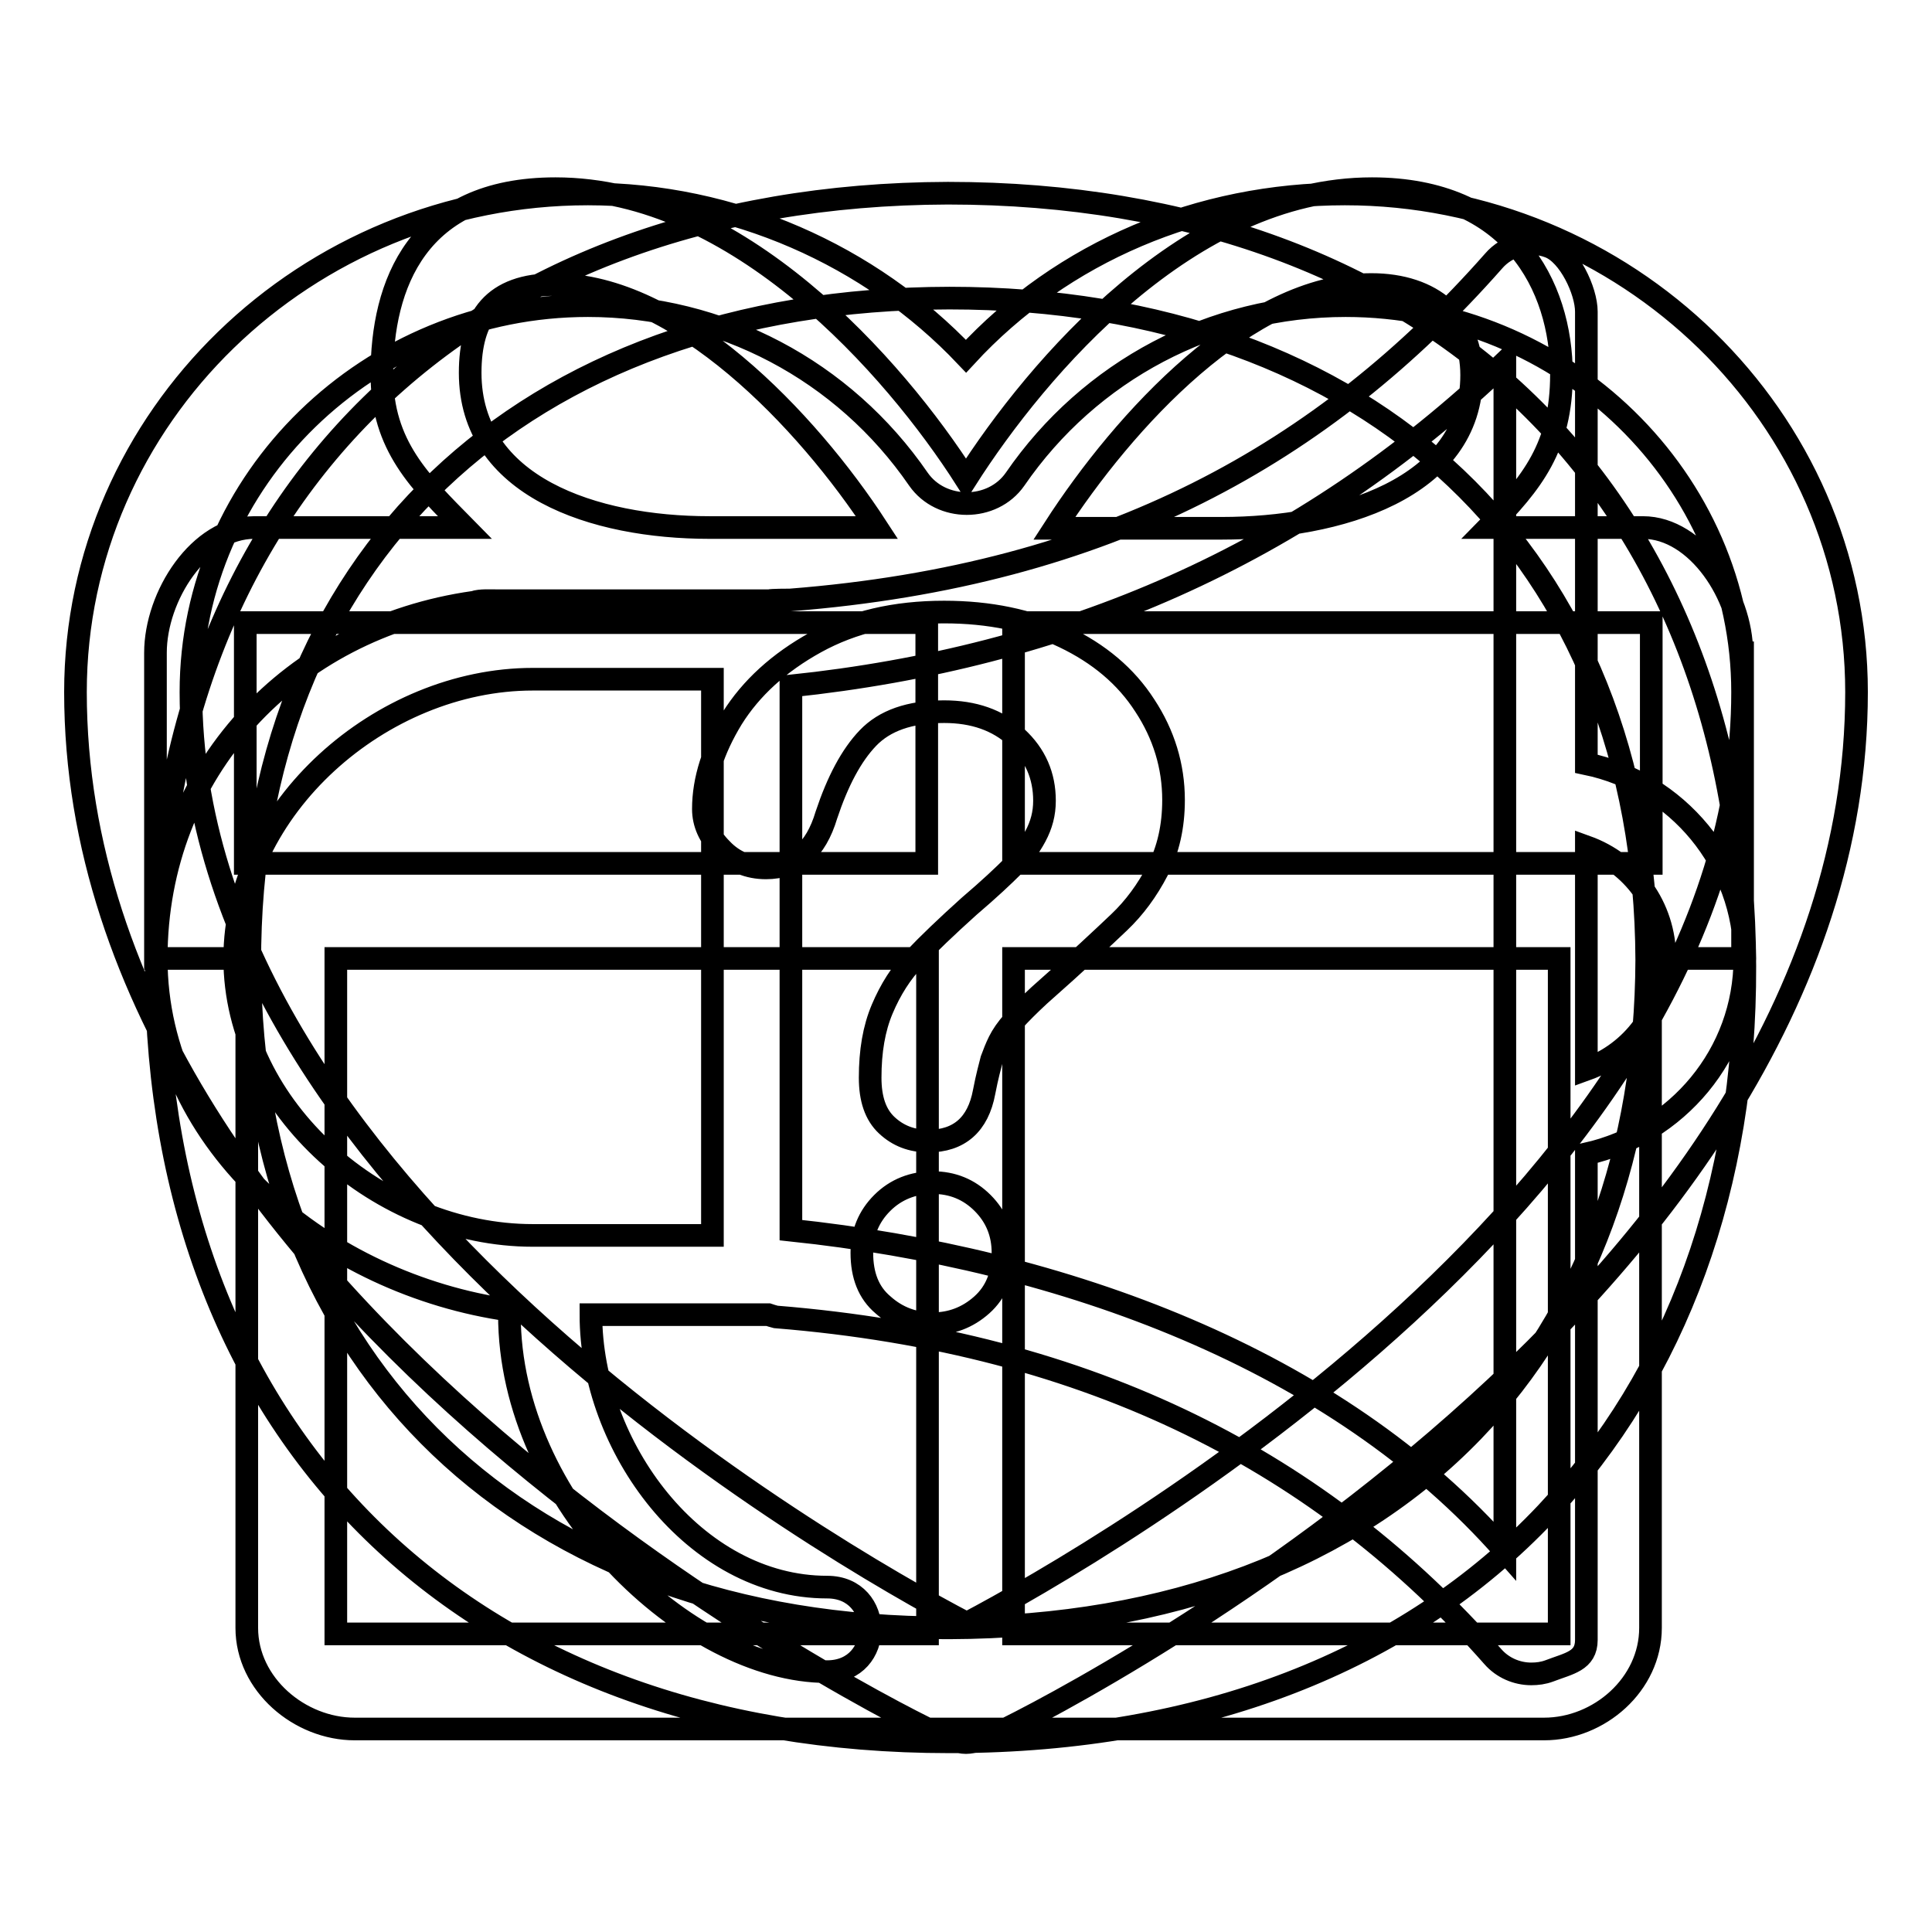 <?xml version="1.0" encoding="utf-8"?>
<!-- Svg Vector Icons : http://www.onlinewebfonts.com/icon -->
<!DOCTYPE svg PUBLIC "-//W3C//DTD SVG 1.1//EN" "http://www.w3.org/Graphics/SVG/1.1/DTD/svg11.dtd">
<svg version="1.1" xmlns="http://www.w3.org/2000/svg" xmlns:xlink="http://www.w3.org/1999/xlink" x="0px" y="0px" viewBox="0 0 256 256" enable-background="new 0 0 256 256" xml:space="preserve">
<g> <path stroke-width="3" fill-opacity="0" stroke="#000000"  d="M125.6,25.6C61.7,25.8,20.5,66.2,20.7,128.5c0.2,62.1,41.4,102.3,105.1,102.3h0.5 c32.8-0.1,60-10.6,78.6-30.3c17.3-18.4,26.4-43.4,26.3-72.5C231,65.8,189.8,25.6,125.6,25.6z M195.2,189.6 c-16.2,16.8-40.2,26-69.4,26.1h-0.4c-55.9,0-92.2-34.7-92.3-88c-0.2-53.4,36.1-88.1,92.7-88.2c56,0,92.2,34.4,92.4,87.7 C218.1,152.4,210.2,174,195.2,189.6z M93.2,107.2c0-3.9,1.3-7.9,3.8-12c2.5-4,6.2-7.4,11.1-10.1c4.9-2.7,10.5-4,17-4 c6,0,11.3,1.1,15.9,3.3c4.6,2.2,8.2,5.2,10.7,9.1c2.5,3.8,3.8,8,3.8,12.5c0,3.5-0.7,6.6-2.1,9.3c-1.4,2.7-3.1,5-5.1,6.9 c-2,1.9-5.5,5.2-10.6,9.7c-1.4,1.3-2.5,2.4-3.4,3.4c-0.9,1-1.5,1.9-1.9,2.7c-0.4,0.8-0.7,1.6-1,2.4c-0.2,0.8-0.6,2.2-1,4.3 c-0.8,4.3-3.3,6.5-7.4,6.5c-2.2,0-4-0.7-5.5-2.1c-1.5-1.4-2.2-3.5-2.2-6.3c0-3.5,0.5-6.5,1.6-9.1c1.1-2.6,2.5-4.8,4.3-6.7 c1.8-1.9,4.2-4.2,7.2-6.9c2.7-2.3,4.6-4.1,5.8-5.3c1.2-1.2,2.2-2.5,3-4c0.8-1.5,1.2-3,1.2-4.7c0-3.3-1.2-6.1-3.7-8.4 c-2.5-2.3-5.7-3.4-9.6-3.4c-4.6,0-7.9,1.2-10.1,3.5c-2.2,2.3-4,5.7-5.5,10.2c-1.4,4.7-4.1,7-8,7c-2.3,0-4.3-0.8-5.9-2.5 C94,110.9,93.2,109.1,93.2,107.2z M123.6,175.4c-2.5,0-4.7-0.8-6.6-2.5c-1.9-1.6-2.8-3.9-2.8-6.9c0-2.6,0.9-4.8,2.7-6.6 c1.8-1.8,4.1-2.7,6.7-2.7c2.6,0,4.8,0.9,6.6,2.7c1.8,1.8,2.7,4,2.7,6.6c0,2.9-0.9,5.2-2.8,6.9C128.2,174.6,126,175.4,123.6,175.4z  M128,230.9c-1,0-2.5-0.5-3.4-1C120.1,228,10,173.5,10,91.7c0-36.4,30.5-66,67.9-66c19.2,0,37.4,8.1,50.1,21.5 c12.8-13.9,31-21.5,50.2-21.5c37.4,0,67.8,29.7,67.8,66c0,81.8-110.1,136.4-114.6,138.3C130.5,230.4,129,230.9,128,230.9L128,230.9 z M77.9,40.5c-29,0-52.6,23-52.6,51.2c0,65.1,84.6,113.9,102.8,123.4c18.2-9.6,102.8-58.4,102.8-123.4c0-28.2-23.6-51.2-52.6-51.2 c-17.7,0-33.9,8.6-43.8,23c-3,4.3-9.8,4.3-12.8,0C111.8,49.1,95.6,40.5,77.9,40.5L77.9,40.5z M206.6,216.5h-72.3V127h72.3V216.5 L206.6,216.5L206.6,216.5z M44.5,127h78.4v89.5H44.5V127L44.5,127L44.5,127z M32.5,82.5h90.3v31.9H32.5V82.5L32.5,82.5L32.5,82.5z  M218.8,114.4h-84.5V82.5h84.5V114.4L218.8,114.4L218.8,114.4z M73.5,37.7c16.3,0,33.4,17.9,42.7,32.2H94 c-15.3,0-31.7-5.4-31.7-20.5C62.3,42,65.4,37.7,73.5,37.7L73.5,37.7L73.5,37.7z M181.7,37.7c8.1,0,13.3,4.5,13.3,12 c0,15.1-17.8,20.3-33.1,20.3h-22.2C149,55.6,165.4,37.7,181.7,37.7L181.7,37.7L181.7,37.7z M230.8,86.5c0-7.5-5.9-16.6-13.1-16.6 h-20.5c5.8-5.9,9.7-10.7,9.7-20.3c0-11.8-6.7-24.6-25.1-24.6c-24.1,0-44.3,23.6-53.8,38.5c-9.5-14.9-30.3-38.5-54.4-38.5 c-18.4,0-23,12.8-23,24.6c0,9.5,5.1,14.3,11,20.3H33.7c-7.3,0-13.1,9.1-13.1,16.6V127h12.1v88.7c0,7.5,7,13.4,14.3,13.4h157.6 c7.3,0,14.1-5.9,14.1-13.4V127h12.2V86.5L230.8,86.5L230.8,86.5z M231.2,127c0-12.7-9-23.3-21-25.8V41.3c0-2.8-2.3-7.6-4.9-8.6 c-2.6-1-5.6-0.2-7.4,1.9c-22.4,25.4-51.1,41.6-93.2,44.9c-0.3,0-2.5,0-2.8,0.1c0,0,0,0-0.1,0H66.1c-1,0-2.5-0.1-3.3,0.2 c-24.1,3.4-42.1,22.3-42.1,47.2c0,24.9,22.7,43.2,46.8,46.6c0,0,0.1,0,0.1,0c0,0.2-0.1,0.4-0.1,0.6c0,24.8,23.6,47.3,42.1,47.3 c7.6,0,7.6-11.2,0-11.2c-17.6,0-31.3-18.6-31.3-36.1c0,0,0,0,0,0h23.4c0,0,0,0,0.1,0c0.3,0.1,0.6,0.2,1,0.3 c42.2,3.4,72.6,19.6,95,45c1.3,1.5,3.2,2.3,5.1,2.3c0.8,0,1.6-0.1,2.4-0.4c2.6-1,4.9-1.3,4.9-4.1v-64.4 C222.2,150.2,231.2,139.7,231.2,127z M94.4,163.7l-23.8,0c-20.1,0-39.5-16.8-39.5-36.7c0-19.9,19.4-37,39.5-37L94.4,90V163.7z  M199.4,205.5c-22.3-25.4-58.5-38.7-94.6-42.5V90.9c36.1-3.8,67.7-17.2,94.6-42.9V205.5z M210.2,141.7v-29.5 c6.1,2.2,10.4,7.9,10.4,14.8C220.7,133.8,216.3,139.5,210.2,141.7z"/></g>
</svg>